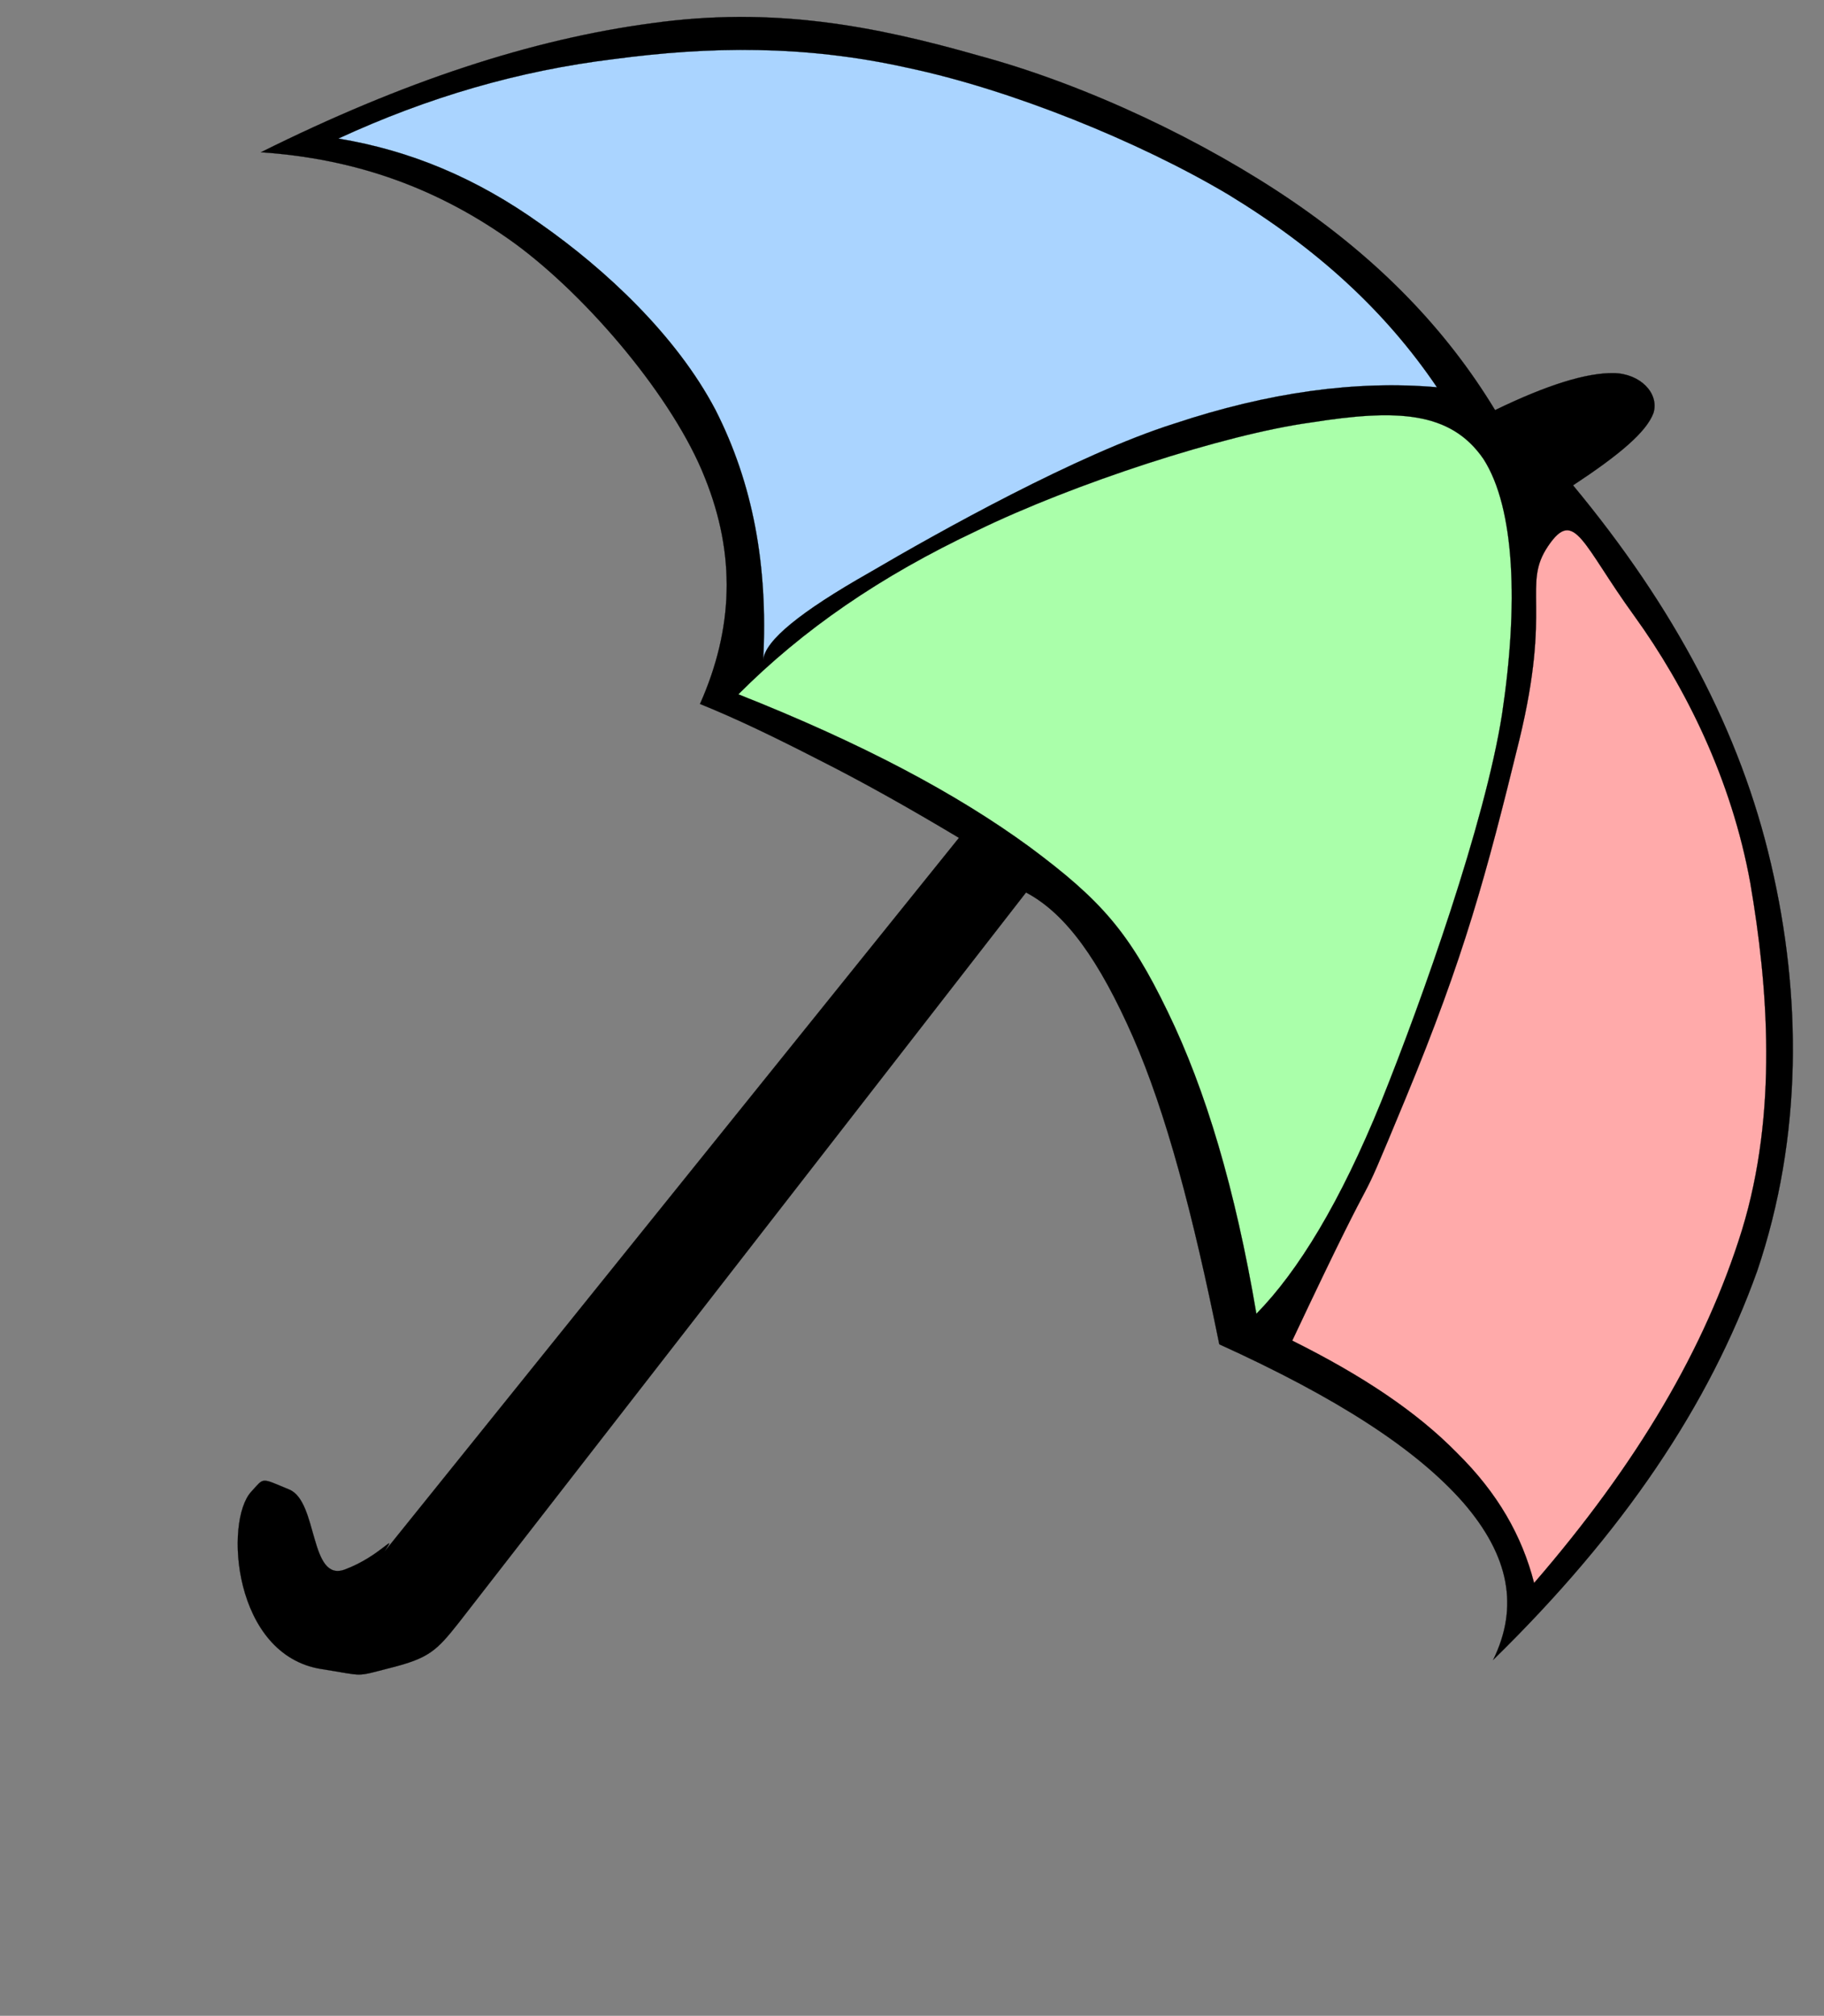 <?xml version="1.0"?><svg width="409.522" height="452.399" xmlns="http://www.w3.org/2000/svg">
 <rect width="100%" height="100%" fill="#808080" stroke="none"/>
 <title>EGY_Umbrella</title>
 <g>
  <title>Layer 1</title>
  <path clip-rule="evenodd" d="m171.154,391.519l49.867,-201.572c10.202,0.693 21.282,7.319 35.113,19.877c13.736,12.56 28.351,30.743 45.717,55.166c29.132,0.234 50.026,3.544 64.544,10.249c14.22,6.701 20.894,16.257 20.404,29.507c15.205,-38.213 21.091,-72.037 18.733,-103.858c-2.943,-31.744 -15.988,-60.559 -34.236,-84.675c-18.34,-24.347 -43.256,-43.839 -75.141,-59.635c6.77,-10.555 10.202,-17.643 9.909,-22.189c-0.585,-4.546 -6.279,-6.857 -11.771,-4.546c-5.588,2.388 -12.459,8.321 -20.99,18.415c-17.365,-12.097 -37.376,-20.109 -60.425,-24.347c-23.544,-4.315 -52.678,-5.163 -77.594,-1.311c-24.72,3.467 -47.085,8.783 -70.137,23.115c-23.347,14.329 -45.809,34.668 -68.567,62.175c20.207,-7.396 39.826,-8.784 60.327,-4.469c20.207,4.393 46.889,17.413 60.426,30.741c13.439,13.021 19.618,28.431 19.618,46.845c8.829,-0.308 18.246,0 29.429,0.617c10.986,0.539 22.561,1.618 35.902,3.237l-52.812,198.708c0.852,-5.6 -0.402,1.355 -6.501,7.323c-6.1,5.968 -11.685,-11.521 -18.719,-11.321c-7.033,0.2 -6.171,-0.288 -7.595,3.943c-2.848,8.461 11.153,35.188 30.617,29.923c9.732,-2.633 7.299,-1.233 14.148,-6.637c6.85,-5.404 7.751,-7.562 9.733,-15.281z" fill-rule="evenodd" stroke="#000000" stroke-miterlimit="10" stroke-width="0.036" id="svg_2" transform="rotate(23.957 201.308 217.129)" fill="black"/>
  <path clip-rule="evenodd" d="m65.873,81.593c14.616,-16.642 30.8,-30.357 49.341,-41.452c18.343,-11.249 37.669,-20.263 61.015,-24.964c23.052,-4.93 54.148,-6.009 77.396,-3.235c23.152,3.004 42.769,9.553 60.326,20.495c-17.264,5.933 -34.135,16.411 -50.612,31.435c-16.973,15.024 -38.455,43.686 -48.951,58.325c-10.595,14.33 -15.205,23.422 -13.831,27.582c-7.65,-19.955 -18.245,-35.287 -32.567,-46.921c-14.812,-11.711 -35.412,-18.799 -52.775,-22.19c-17.265,-3.543 -33.354,-3.235 -49.342,0.925z" fill="#aad4ff" fill-rule="evenodd" stroke="#000000" stroke-miterlimit="10" stroke-width="0.036" id="svg_3" transform="rotate(23.957 189.912 80.111)"/>
  <path clip-rule="evenodd" d="m166.531,191.873c7.356,-19.184 18.343,-37.136 34.038,-55.319c15.499,-18.414 41.984,-42.3 58.662,-52.624c16.281,-10.556 27.563,-15.102 38.745,-8.244c10.989,7.242 20.505,26.813 27.077,50.697c6.376,23.73 9.611,65.644 10.495,90.377c0.782,24.269 -1.569,42.375 -6.279,54.933c-15.695,-23.652 -30.804,-41.296 -45.71,-53.854c-15.109,-12.791 -23.742,-16.797 -43.263,-21.188c-19.912,-4.314 -43.748,-6.01 -73.765,-4.778z" fill="#aaffaa" fill-rule="evenodd" stroke="#000000" stroke-miterlimit="10" stroke-width="0.036" id="svg_4" transform="rotate(23.957 251.113 172.061)"/>
  <path clip-rule="evenodd" d="m320.668,320.757c1.182,-53.548 2.06,-25.349 1.182,-59.944c-0.883,-34.594 -3.826,-53.239 -9.324,-83.903c-5.588,-30.743 -13.635,-32.052 -11.767,-42.454c1.863,-10.401 6.865,-3.467 24.028,6.473c17.072,9.938 34.924,24.731 48.169,44.225c13.045,19.57 26.583,44.533 29.915,71.962c3.241,27.506 -0.191,57.401 -10.495,91.301c-6.769,-8.553 -15.599,-15.103 -27.663,-19.646c-12.065,-4.779 -26.481,-7.245 -44.045,-8.014z" fill="#ffaaaa" fill-rule="evenodd" stroke="#000000" stroke-miterlimit="10" stroke-width="0.036" id="svg_5" transform="rotate(23.957 352.267 238.854)"/>
 </g>
</svg>